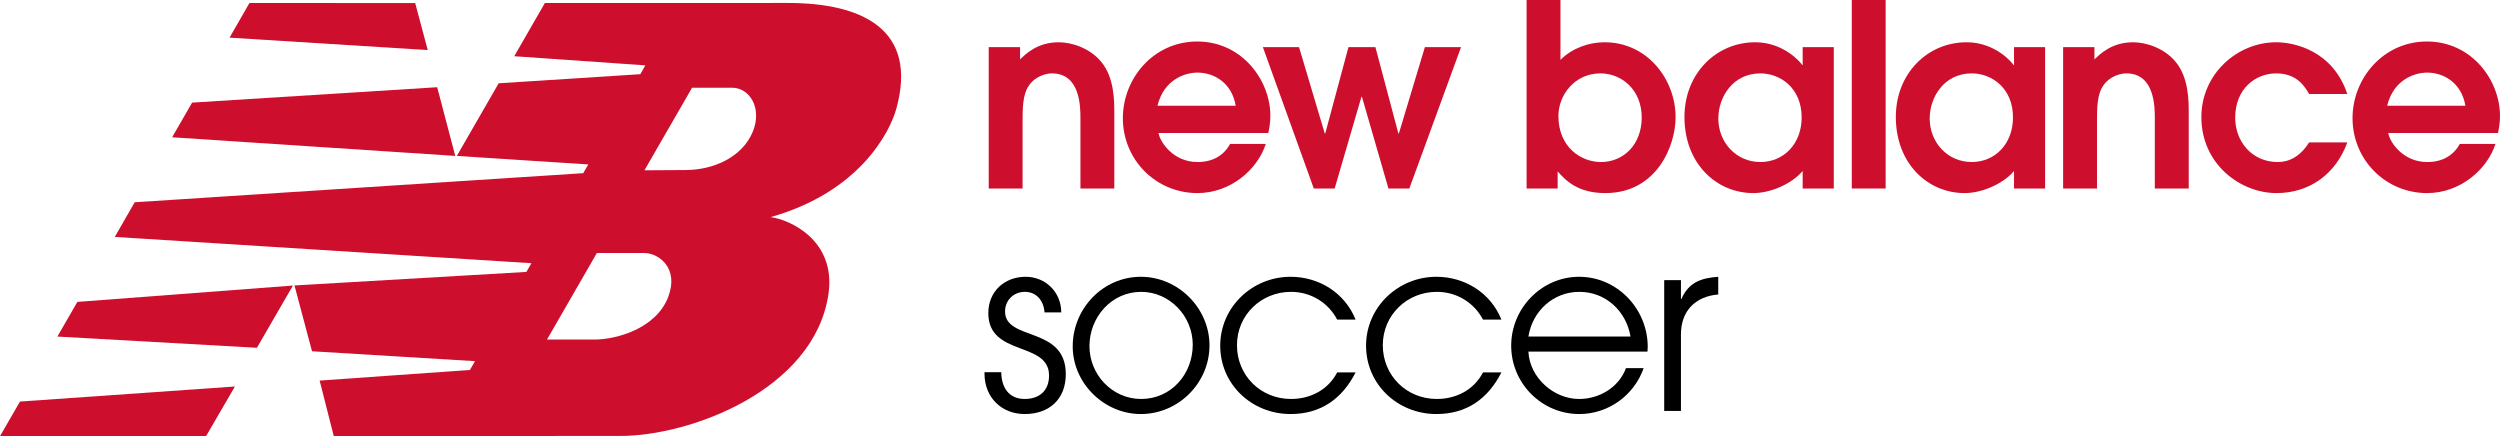 <?xml version="1.0" encoding="utf-8"?>
<!-- Generator: Adobe Illustrator 26.4.1, SVG Export Plug-In . SVG Version: 6.00 Build 0)  -->
<svg version="1.1" id="Layer_1" xmlns="http://www.w3.org/2000/svg" xmlns:xlink="http://www.w3.org/1999/xlink" x="0px" y="0px"
	 viewBox="0 0 576 100.5" style="enable-background:new 0 0 576 100.5;" xml:space="preserve">
<style type="text/css">
	.st0{fill:#CE0E2D;}
</style>
<path class="st0" d="M181.535,0.683l-55.993,0.006l-7.061,12.263l30.199,2.104l-1.142,2.036l-32.645,2.098
	l-9.641,16.733l30.295,1.962l-1.175,2.013L31.039,46.6l-4.596,7.984l96.001,6.058l-1.164,2.008
	l-53.432,3.12l4.042,15.161l37.552,2.28l-1.172,2.028l-34.624,2.447l3.251,12.784l66.113-0.03
	c15.915,0,44.538-10.526,47.859-32.625c1.862-12.468-8.991-17.273-13.344-17.79
	c20.528-5.784,27.531-19.594,29.017-25.08C211.495,6.838,198.754,0.683,181.535,0.683z M153.935,68.473
	c-2.795,7.219-11.888,9.758-16.966,9.758h-10.944l11.493-19.935h10.915
	C151.76,58.295,156.528,61.762,153.935,68.473z M173.448,30.333c-2.428,5.899-9.057,8.811-15.418,8.843
	l-9.549,0.059l10.975-19.025l9.236,0.004C172.674,20.208,175.683,24.865,173.448,30.333z"/>
<polygon class="st0" points="0,100.5 47.5,100.45 54.128,89.049 4.598,92.52 "/>
<polygon class="st0" points="95.661,0.712 57.477,0.685 52.889,8.673 98.549,11.537 "/>
<polygon class="st0" points="100.729,20.095 44.261,23.642 39.659,31.631 104.889,35.922 "/>
<polygon class="st0" points="13.222,77.543 59.191,80.13 67.494,65.789 17.822,69.557 "/>
<path class="st0" d="M243.946,9.737c-4.937,0-7.631,2.706-8.922,3.943v-2.823h-7.225V43.431h7.804V27.936
	c0-2.755,0-6.162,1.417-8.159c1.402-2.164,3.929-2.87,5.335-2.87c6.579,0,6.579,7.75,6.579,10.441
	V43.431h7.8V25.824c0-2.526,0-7.975-2.992-11.556C251.041,10.977,246.757,9.737,243.946,9.737z"/>
<path class="st0" d="M275.839,9.562c-10.032,0-17.132,8.458-17.132,17.671
	c0,9.503,7.513,17.254,17.199,17.254c7.631,0,13.848-5.452,15.73-11.325h-8.225
	c-1.465,2.704-4.044,4.171-7.505,4.171c-5.576,0-8.631-4.58-8.985-6.694h25.302
	c0.224-1.055,0.473-2.405,0.473-3.926C292.695,18.499,286.175,9.562,275.839,9.562z M266.684,24.357
	c1.469-6.045,6.347-7.629,9.222-7.629c3.87,0,7.918,2.407,8.796,7.629H266.684z"/>
<polygon class="st0" points="322.3,30.753 322.186,30.753 316.894,10.857 310.685,10.857 305.338,30.753 
	305.224,30.753 299.298,10.857 290.966,10.857 302.7,43.431 307.507,43.431 313.673,22.304 
	313.792,22.304 319.895,43.431 324.71,43.431 336.625,10.857 328.293,10.857 "/>
<path class="st0" d="M369.687,9.737c-3.642,0-7.461,1.355-10.155,4.058V0h-7.804v43.431h7.154v-3.933
	c1.937,2.174,4.701,4.989,10.978,4.989c11.911,0,16.199-10.973,16.199-17.491
	C386.059,18.376,379.61,9.737,369.687,9.737z M368.864,37.333c-4.579,0-9.808-3.408-9.808-10.62
	c0-4.757,3.697-9.805,9.686-9.805c4.938,0,9.509,3.809,9.509,10.159
	C378.251,33.391,373.971,37.333,368.864,37.333z"/>
<path class="st0" d="M415.334,14.976h-0.118c-0.232-0.476-4.178-5.239-10.796-5.239
	c-9.033,0-16.321,7.221-16.321,17.205c0,10.853,7.457,17.544,15.856,17.544
	c4.099,0,8.922-2.173,11.379-5.094v4.038h7.17V10.857h-7.17V14.976z M405.589,37.329
	c-5.575,0-9.686-4.519-9.686-10.036c0-4.867,3.292-10.385,9.686-10.385
	c4.634,0,9.513,3.401,9.513,10.157C415.101,33.107,410.995,37.329,405.589,37.329z"/>
<rect x="426.65" class="st0" width="7.8" height="43.431"/>
<path class="st0" d="M464.032,14.976h-0.126c-0.228-0.476-4.166-5.239-10.792-5.239
	c-9.048,0-16.313,7.221-16.313,17.205c0,10.853,7.446,17.544,15.836,17.544
	c4.111,0,8.926-2.173,11.395-5.094v4.038h7.158V10.857h-7.158V14.976z M454.291,37.329
	c-5.587,0-9.69-4.519-9.69-10.036c0-4.867,3.288-10.385,9.69-10.385
	c4.634,0,9.501,3.401,9.501,10.157C463.792,33.107,459.693,37.329,454.291,37.329z"/>
<path class="st0" d="M491.483,9.737c-4.934,0-7.631,2.706-8.922,3.943v-2.823h-7.217V43.431h7.804V27.936
	c0-2.755,0-6.162,1.41-8.159c1.41-2.164,3.937-2.87,5.343-2.87c6.568,0,6.568,7.75,6.568,10.441
	V43.431h7.812V25.824c0-2.526,0-7.975-3.004-11.556C498.583,10.977,494.299,9.737,491.483,9.737z"/>
<path class="st0" d="M524.436,16.907c4.819,0,6.642,3.108,7.576,4.752h8.808
	c-3.351-10.041-12.277-11.922-16.384-11.922c-8.973,0-17.242,7.286-17.242,17.259
	c0,10.796,8.962,17.491,17.309,17.491c7.635,0,13.671-4.4,16.317-11.677h-8.808
	c-2.055,3.287-4.63,4.523-7.217,4.523c-5.874,0-9.804-4.637-9.804-10.216
	C514.99,20.423,519.691,16.907,524.436,16.907z"/>
<path class="st0" d="M559.164,9.562c-10.037,0-17.14,8.458-17.14,17.671
	c0,9.503,7.516,17.254,17.195,17.254c7.627,0,13.852-5.452,15.73-11.325h-8.217
	c-1.469,2.704-4.044,4.171-7.513,4.171c-5.575,0-8.631-4.58-8.973-6.694h25.294
	C575.764,29.584,576,28.234,576,26.712C576,18.499,569.495,9.562,559.164,9.562z M550.005,24.357
	c1.473-6.045,6.343-7.629,9.213-7.629c3.878,0,7.926,2.407,8.804,7.629H550.005z"/>
<path d="M236.083,95.395c-5.398,0-9.255-3.912-9.255-9.311v-0.331h3.857
	c0.055,3.471,1.707,6.171,5.398,6.171c3.416,0,5.619-1.928,5.619-5.399
	c0-7.989-13.994-4.298-13.994-14.379c0-4.958,3.691-8.374,8.595-8.374
	c4.628,0,8.21,3.581,8.21,8.209h-3.857c-0.165-2.59-1.764-4.738-4.518-4.738
	c-2.589,0-4.573,1.927-4.573,4.517c0,6.887,13.994,3.305,13.994,14.435
	C245.559,91.979,241.757,95.395,236.083,95.395z"/>
<path d="M262.856,95.395c-8.485,0-15.702-7.107-15.702-15.592c0-8.705,6.942-16.031,15.702-16.031
	c8.593,0,15.811,7.216,15.811,15.812C278.666,88.233,271.504,95.395,262.856,95.395z M262.911,67.243
	c-6.831,0-11.901,5.839-11.901,12.505c0,6.557,5.235,12.176,11.901,12.176
	c6.942,0,11.899-5.73,11.899-12.506C274.81,72.861,269.522,67.243,262.911,67.243z"/>
<path d="M297.34,95.395c-8.871,0-16.199-6.777-16.199-15.757c0-8.87,7.383-15.867,16.199-15.867
	c6.556,0,12.505,3.69,14.986,9.861h-4.243c-2.095-3.967-6.117-6.39-10.633-6.39
	c-6.887,0-12.452,5.344-12.452,12.286c0,6.997,5.455,12.396,12.452,12.396
	c4.461,0,8.538-2.094,10.633-6.116h4.243C309.238,91.869,304.336,95.395,297.34,95.395z"/>
<path d="M330.939,95.395c-8.871,0-16.199-6.777-16.199-15.757c0-8.87,7.383-15.867,16.199-15.867
	c6.556,0,12.505,3.69,14.986,9.861h-4.243c-2.095-3.967-6.117-6.39-10.633-6.39
	c-6.887,0-12.452,5.344-12.452,12.286c0,6.997,5.455,12.396,12.452,12.396
	c4.461,0,8.538-2.094,10.633-6.116h4.243C342.838,91.869,337.936,95.395,330.939,95.395z"/>
<path d="M379.58,81.016h-27.436c0.276,5.949,5.786,10.909,11.68,10.909
	c4.628,0,9.145-2.645,10.798-7.107h4.077c-2.205,6.28-8.154,10.578-14.82,10.578
	c-8.706,0-15.702-7.107-15.702-15.757c0-8.595,6.997-15.867,15.647-15.867
	c8.814,0,15.811,7.437,15.811,16.141C379.636,80.299,379.58,80.63,379.58,81.016z M363.88,67.243
	c-6.005,0-10.798,4.407-11.735,10.302h23.526C374.678,71.65,369.94,67.243,363.88,67.243z"/>
<path d="M387.29,77.049v17.63h-3.857V64.543h3.857v4.353h0.11c1.652-3.857,4.573-4.849,8.483-5.124
	v4.076C390.595,68.289,387.29,71.65,387.29,77.049z"/>
</svg>
